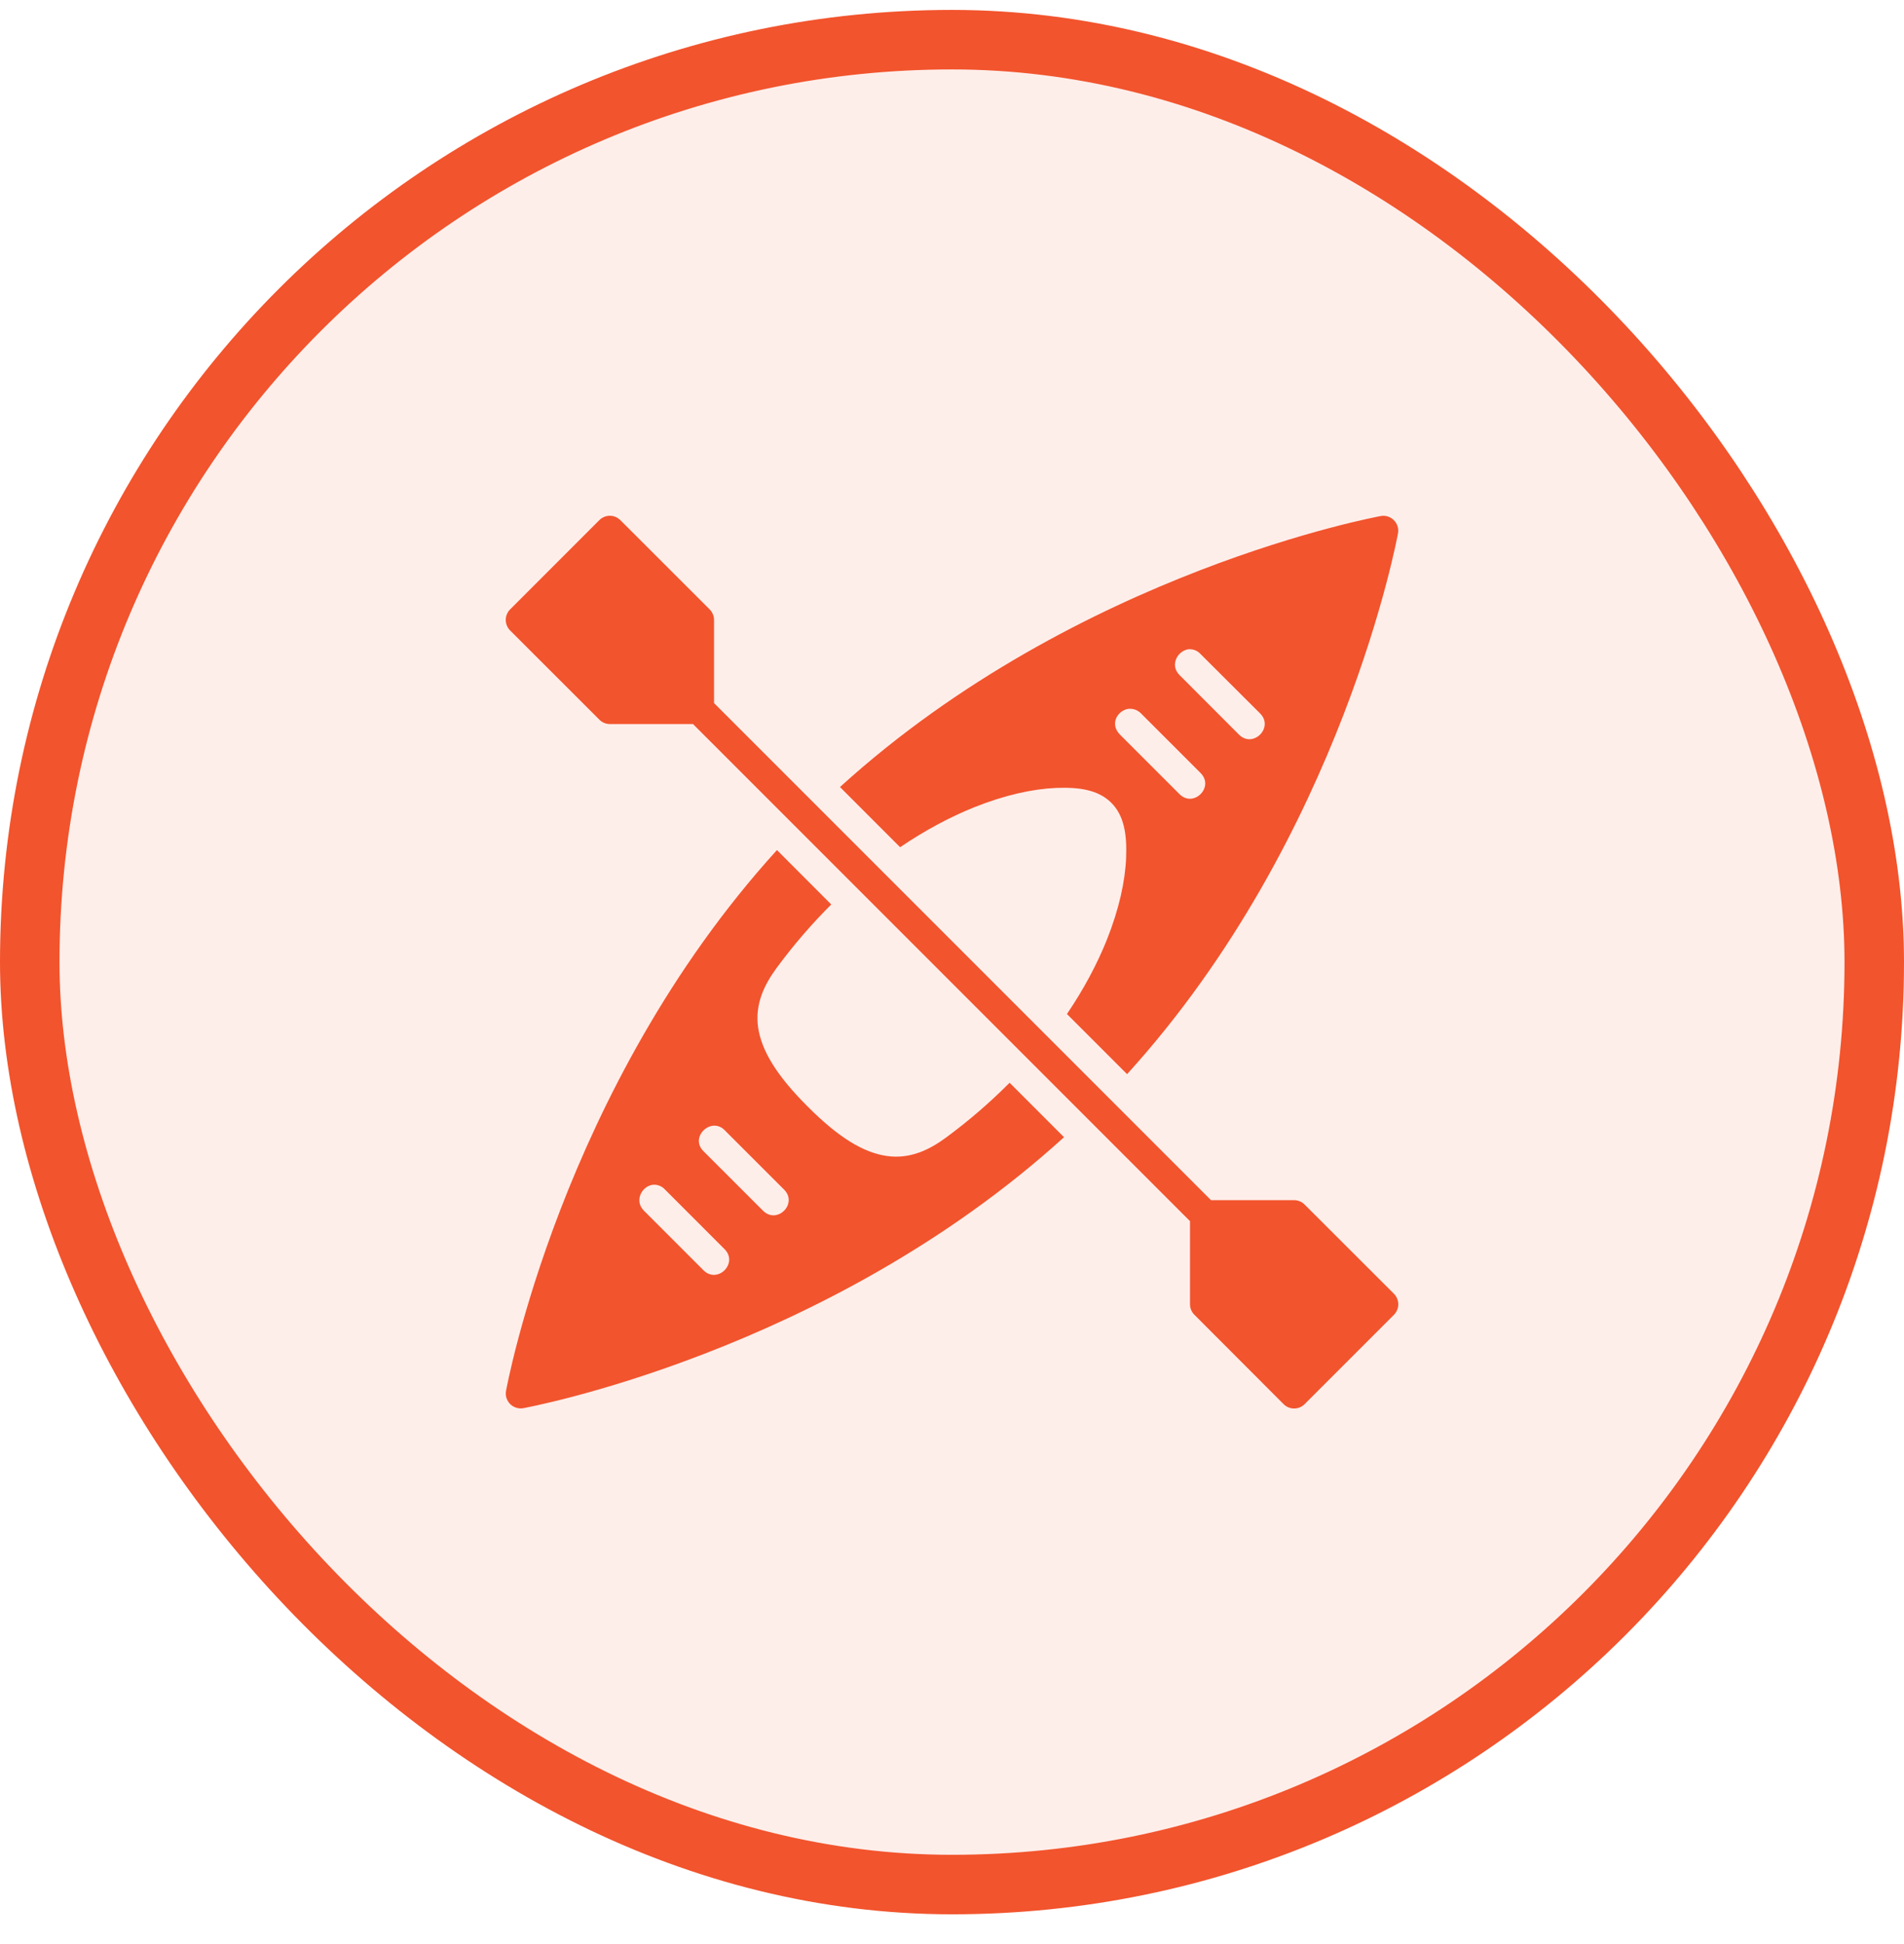 <svg width="48" height="49" viewBox="0 0 48 49" fill="none" xmlns="http://www.w3.org/2000/svg">
<rect x="0.75" y="1" width="46.5" height="46.5" rx="23.25" fill="#F2542D" fill-opacity="0.1"/>
<rect x="0.75" y="1" width="46.5" height="46.5" rx="23.25" stroke="#F2542D" stroke-width="1.5"/>
<path d="M15.11 13.109L12.86 15.36C12.825 15.395 12.797 15.436 12.779 15.482C12.76 15.527 12.75 15.576 12.75 15.625C12.75 15.675 12.76 15.724 12.779 15.769C12.797 15.815 12.825 15.856 12.86 15.891L15.11 18.139C15.18 18.21 15.275 18.25 15.376 18.25H17.471L30 30.779V32.874C30 32.973 30.04 33.069 30.112 33.14L32.359 35.391C32.394 35.426 32.435 35.454 32.481 35.473C32.526 35.492 32.575 35.501 32.624 35.501C32.674 35.501 32.723 35.492 32.768 35.473C32.814 35.454 32.855 35.426 32.89 35.391L35.141 33.14C35.176 33.105 35.204 33.064 35.222 33.018C35.241 32.973 35.251 32.924 35.251 32.875C35.251 32.825 35.241 32.776 35.222 32.731C35.204 32.685 35.176 32.644 35.141 32.609L32.89 30.361C32.82 30.29 32.725 30.251 32.625 30.25H30.53L18.001 17.721V15.623C18.001 15.574 17.991 15.525 17.971 15.48C17.952 15.434 17.924 15.393 17.889 15.358L15.638 13.109C15.6 13.072 15.555 13.043 15.506 13.024C15.456 13.005 15.403 12.997 15.351 13C15.26 13.007 15.174 13.045 15.11 13.109ZM28.016 20.234C28.342 20.56 28.413 21.04 28.389 21.626C28.365 22.212 28.212 22.918 27.9 23.697C27.663 24.286 27.333 24.915 26.898 25.558L28.414 27.074C33.865 21.073 35.244 13.441 35.244 13.441C35.255 13.381 35.25 13.32 35.232 13.263C35.214 13.206 35.182 13.153 35.139 13.111C35.097 13.068 35.044 13.037 34.987 13.018C34.93 13 34.869 12.996 34.809 13.007C34.809 13.007 27.177 14.386 21.176 19.837L22.692 21.354C23.333 20.919 23.964 20.588 24.553 20.35C25.331 20.038 26.037 19.885 26.623 19.86C27.209 19.836 27.69 19.909 28.016 20.234ZM29.982 16.365C30.035 16.363 30.088 16.372 30.137 16.393C30.186 16.413 30.229 16.445 30.265 16.484L31.768 17.983C32.122 18.337 31.589 18.87 31.235 18.516L29.735 17.014C29.476 16.756 29.7 16.382 29.982 16.363V16.365ZM28.481 17.866C28.534 17.864 28.587 17.873 28.636 17.894C28.685 17.914 28.729 17.945 28.766 17.983L30.267 19.484C30.621 19.838 30.09 20.37 29.735 20.016L28.234 18.515C27.955 18.235 28.195 17.877 28.481 17.863V17.866ZM19.587 21.426C14.133 27.427 12.757 35.058 12.757 35.058C12.746 35.117 12.75 35.179 12.768 35.236C12.787 35.294 12.818 35.346 12.861 35.389C12.904 35.431 12.956 35.463 13.014 35.481C13.071 35.5 13.132 35.504 13.192 35.493C13.192 35.493 20.823 34.115 26.824 28.663L25.452 27.291C24.952 27.794 24.414 28.257 23.843 28.677C23.442 28.971 22.949 29.223 22.355 29.136C21.76 29.051 21.136 28.666 20.361 27.89V27.888H20.359C19.584 27.114 19.2 26.489 19.112 25.896C19.027 25.301 19.278 24.808 19.573 24.405C20.018 23.799 20.484 23.268 20.956 22.797L19.587 21.426ZM17.99 28.372C18.041 28.37 18.092 28.378 18.14 28.398C18.188 28.417 18.231 28.447 18.266 28.484L19.767 29.984C20.121 30.338 19.59 30.87 19.235 30.515L17.733 29.014C17.467 28.748 17.709 28.391 17.99 28.372ZM16.477 29.861C16.532 29.859 16.585 29.869 16.636 29.89C16.685 29.912 16.73 29.944 16.766 29.984L18.266 31.485C18.62 31.839 18.089 32.371 17.734 32.016L16.233 30.515C15.974 30.256 16.195 29.876 16.477 29.861Z" fill="#F2542D"/>
</svg>
